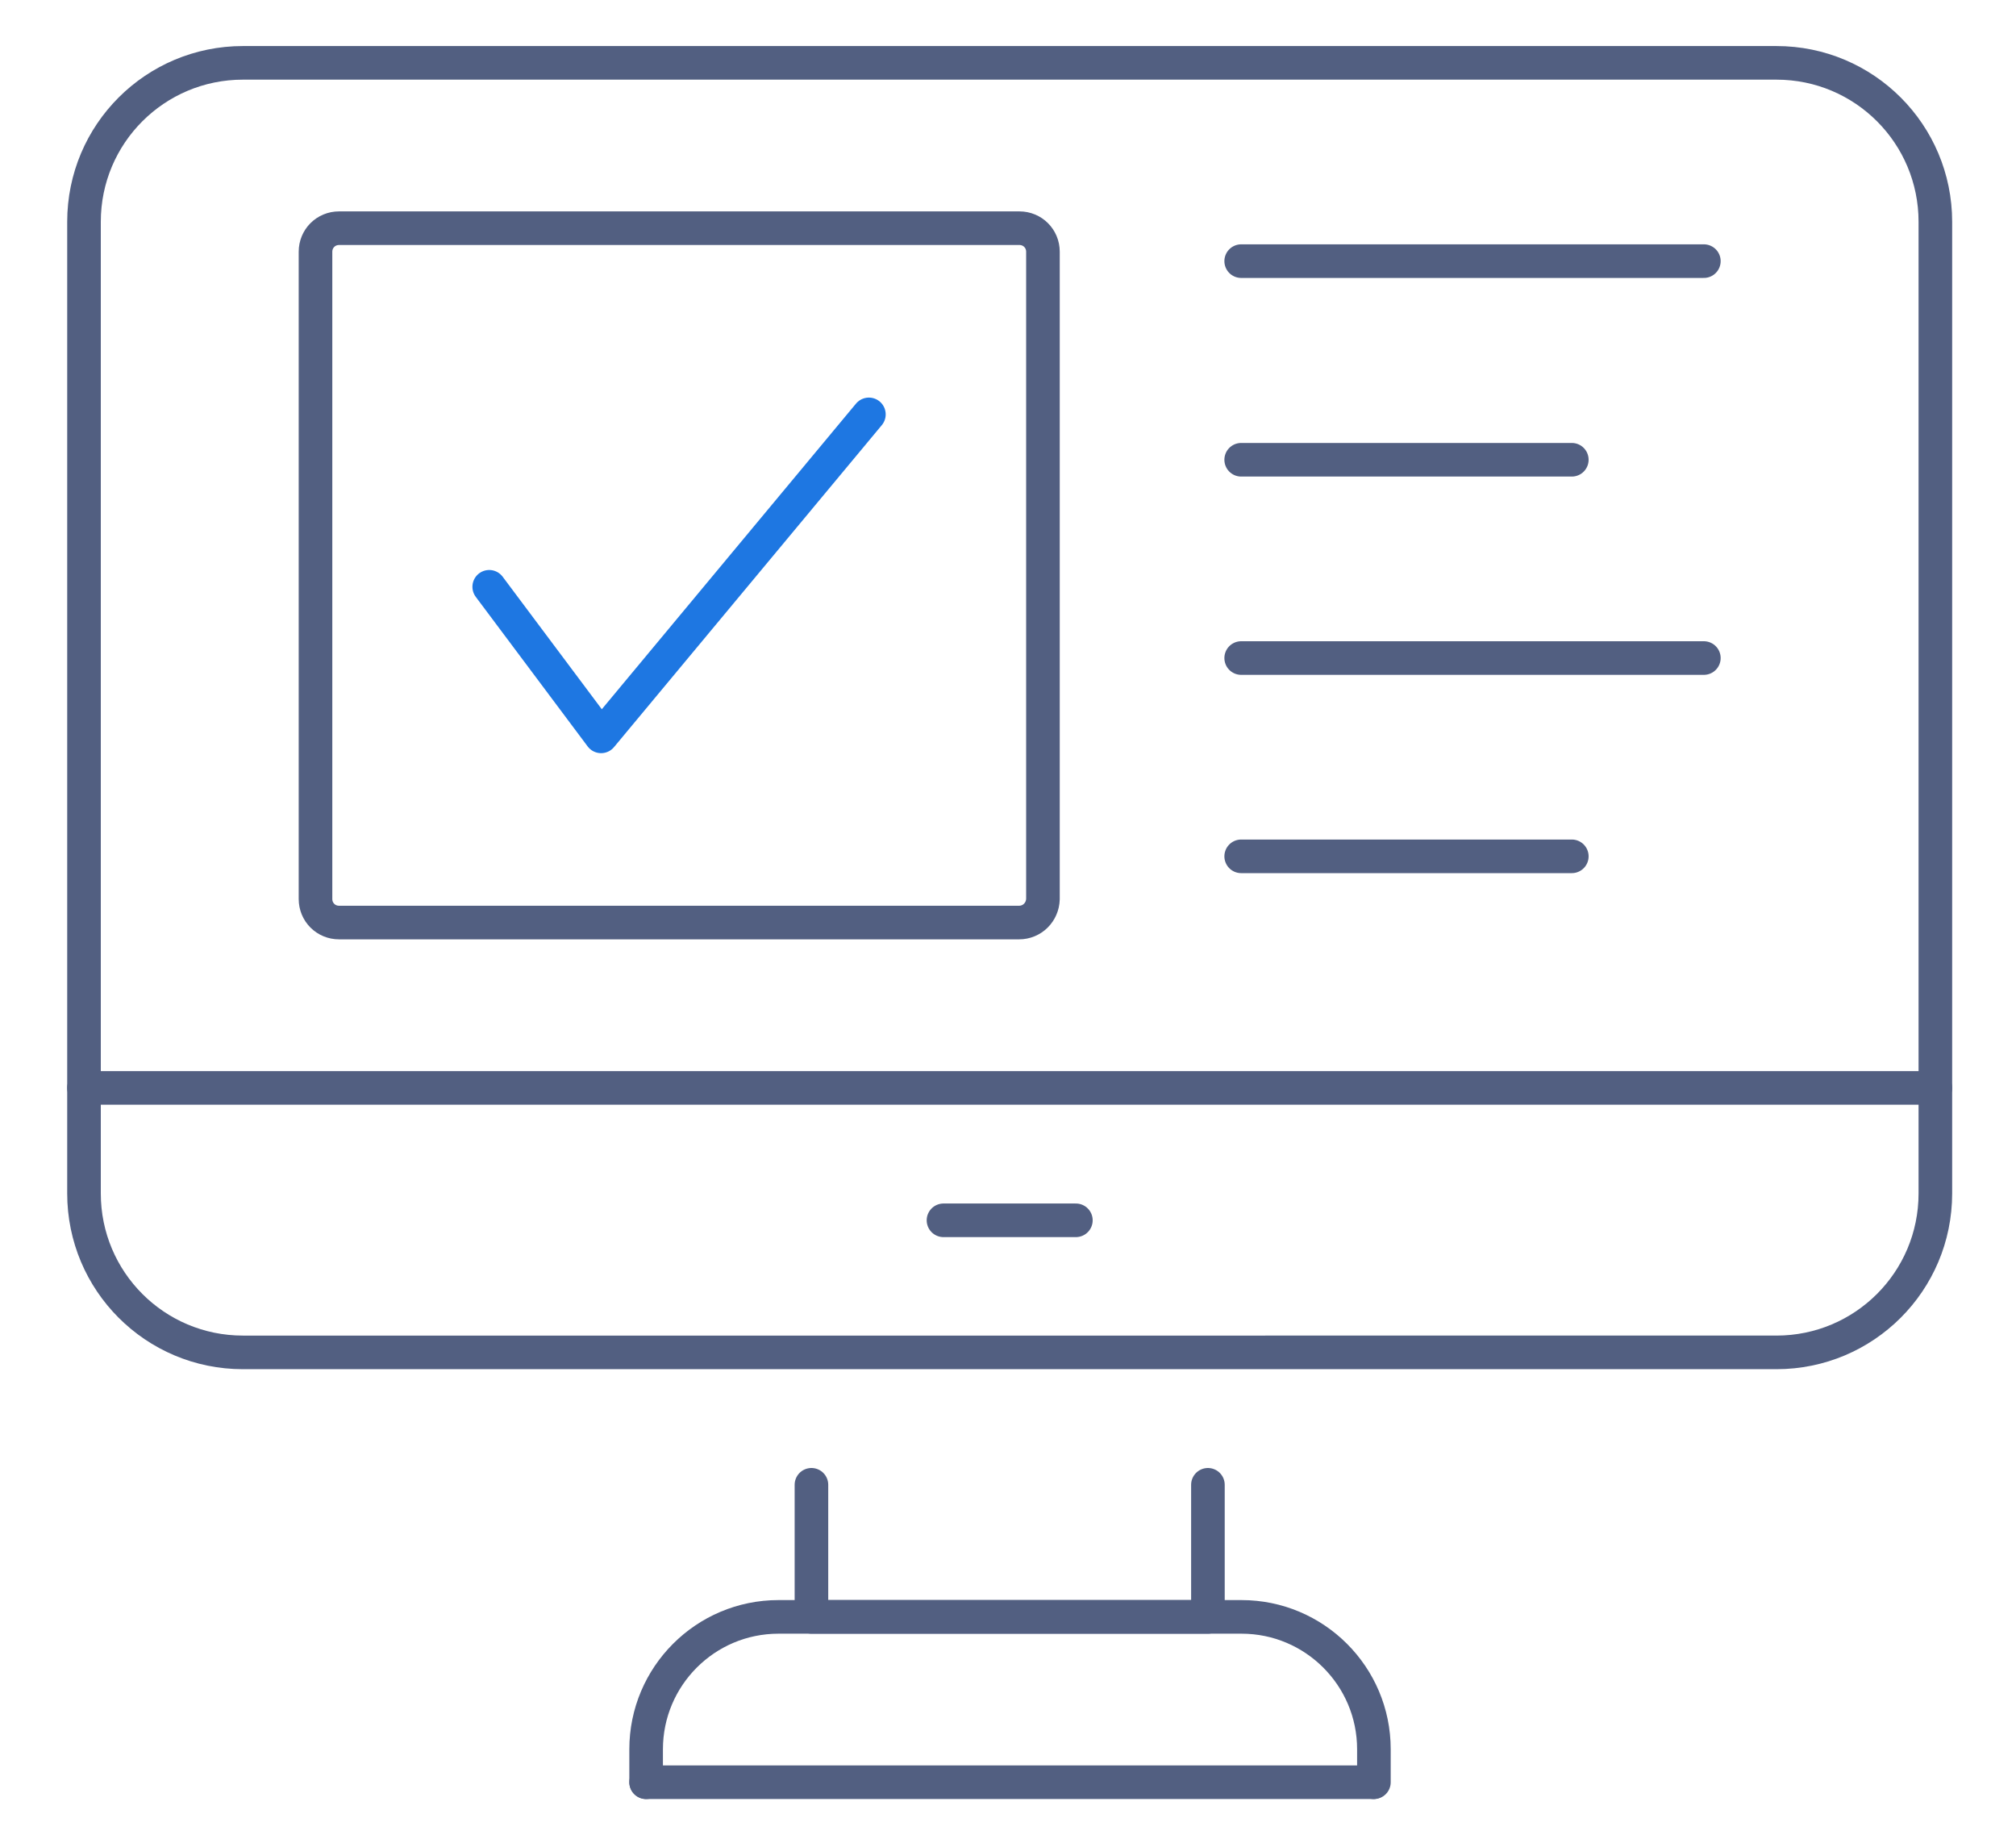 <svg xmlns="http://www.w3.org/2000/svg" xmlns:xlink="http://www.w3.org/1999/xlink" id="&#x56FE;&#x5C42;_1" x="0px" y="0px" viewBox="0 0 600 546" style="enable-background:new 0 0 600 546;" xml:space="preserve"><style type="text/css">	.st0{fill:none;stroke:#525F81;stroke-width:10;stroke-linecap:round;stroke-linejoin:round;stroke-miterlimit:5.333;}	.st1{fill:none;stroke:#1E77E2;stroke-width:10;stroke-linecap:round;stroke-linejoin:round;}</style><g>	<g>		<path class="st0" d="M369.4,18.7h159.3c26.2,0,47.3,21.2,47.3,47.3v257.7v31.4c0,26.2-21.2,47.3-47.3,47.3H72.3   c-26.2,0-47.3-21.2-47.3-47.3v-31.4V66c0-26.2,21.2-47.3,47.3-47.3h159.3H369.4z"></path>		<polyline class="st0" points="359.5,441.8 359.5,481.1 241.5,481.1 241.5,441.8   "></polyline>		<line class="st0" x1="25" y1="323.7" x2="576" y2="323.7"></line>		<line class="st0" x1="280.8" y1="363.1" x2="320.2" y2="363.1"></line>		<line class="st0" x1="408.7" y1="530.3" x2="192.3" y2="530.3"></line>		<path class="st0" d="M192.3,530.3v-9.8c0-21.7,17.6-39.4,39.4-39.4h137.8c21.7,0,39.4,17.6,39.4,39.4v9.8"></path>	</g>	<g>		<path class="st0" d="M303.3,274.5H100.9c-3.9,0-7-3.1-7-7V74.9c0-3.9,3.1-7,7-7h202.5c3.9,0,7,3.1,7,7v192.6   C310.3,271.4,307.2,274.5,303.3,274.5z"></path>		<polyline class="st1" points="145.6,174.6 178.9,219.1 258.6,123.3   "></polyline>	</g>	<line class="st0" x1="369.4" y1="77.7" x2="507.1" y2="77.7"></line>	<line class="st0" x1="369.4" y1="136.8" x2="467.8" y2="136.8"></line>	<line class="st0" x1="369.4" y1="195.8" x2="507.1" y2="195.8"></line>	<line class="st0" x1="369.4" y1="254.8" x2="467.8" y2="254.8"></line></g></svg>